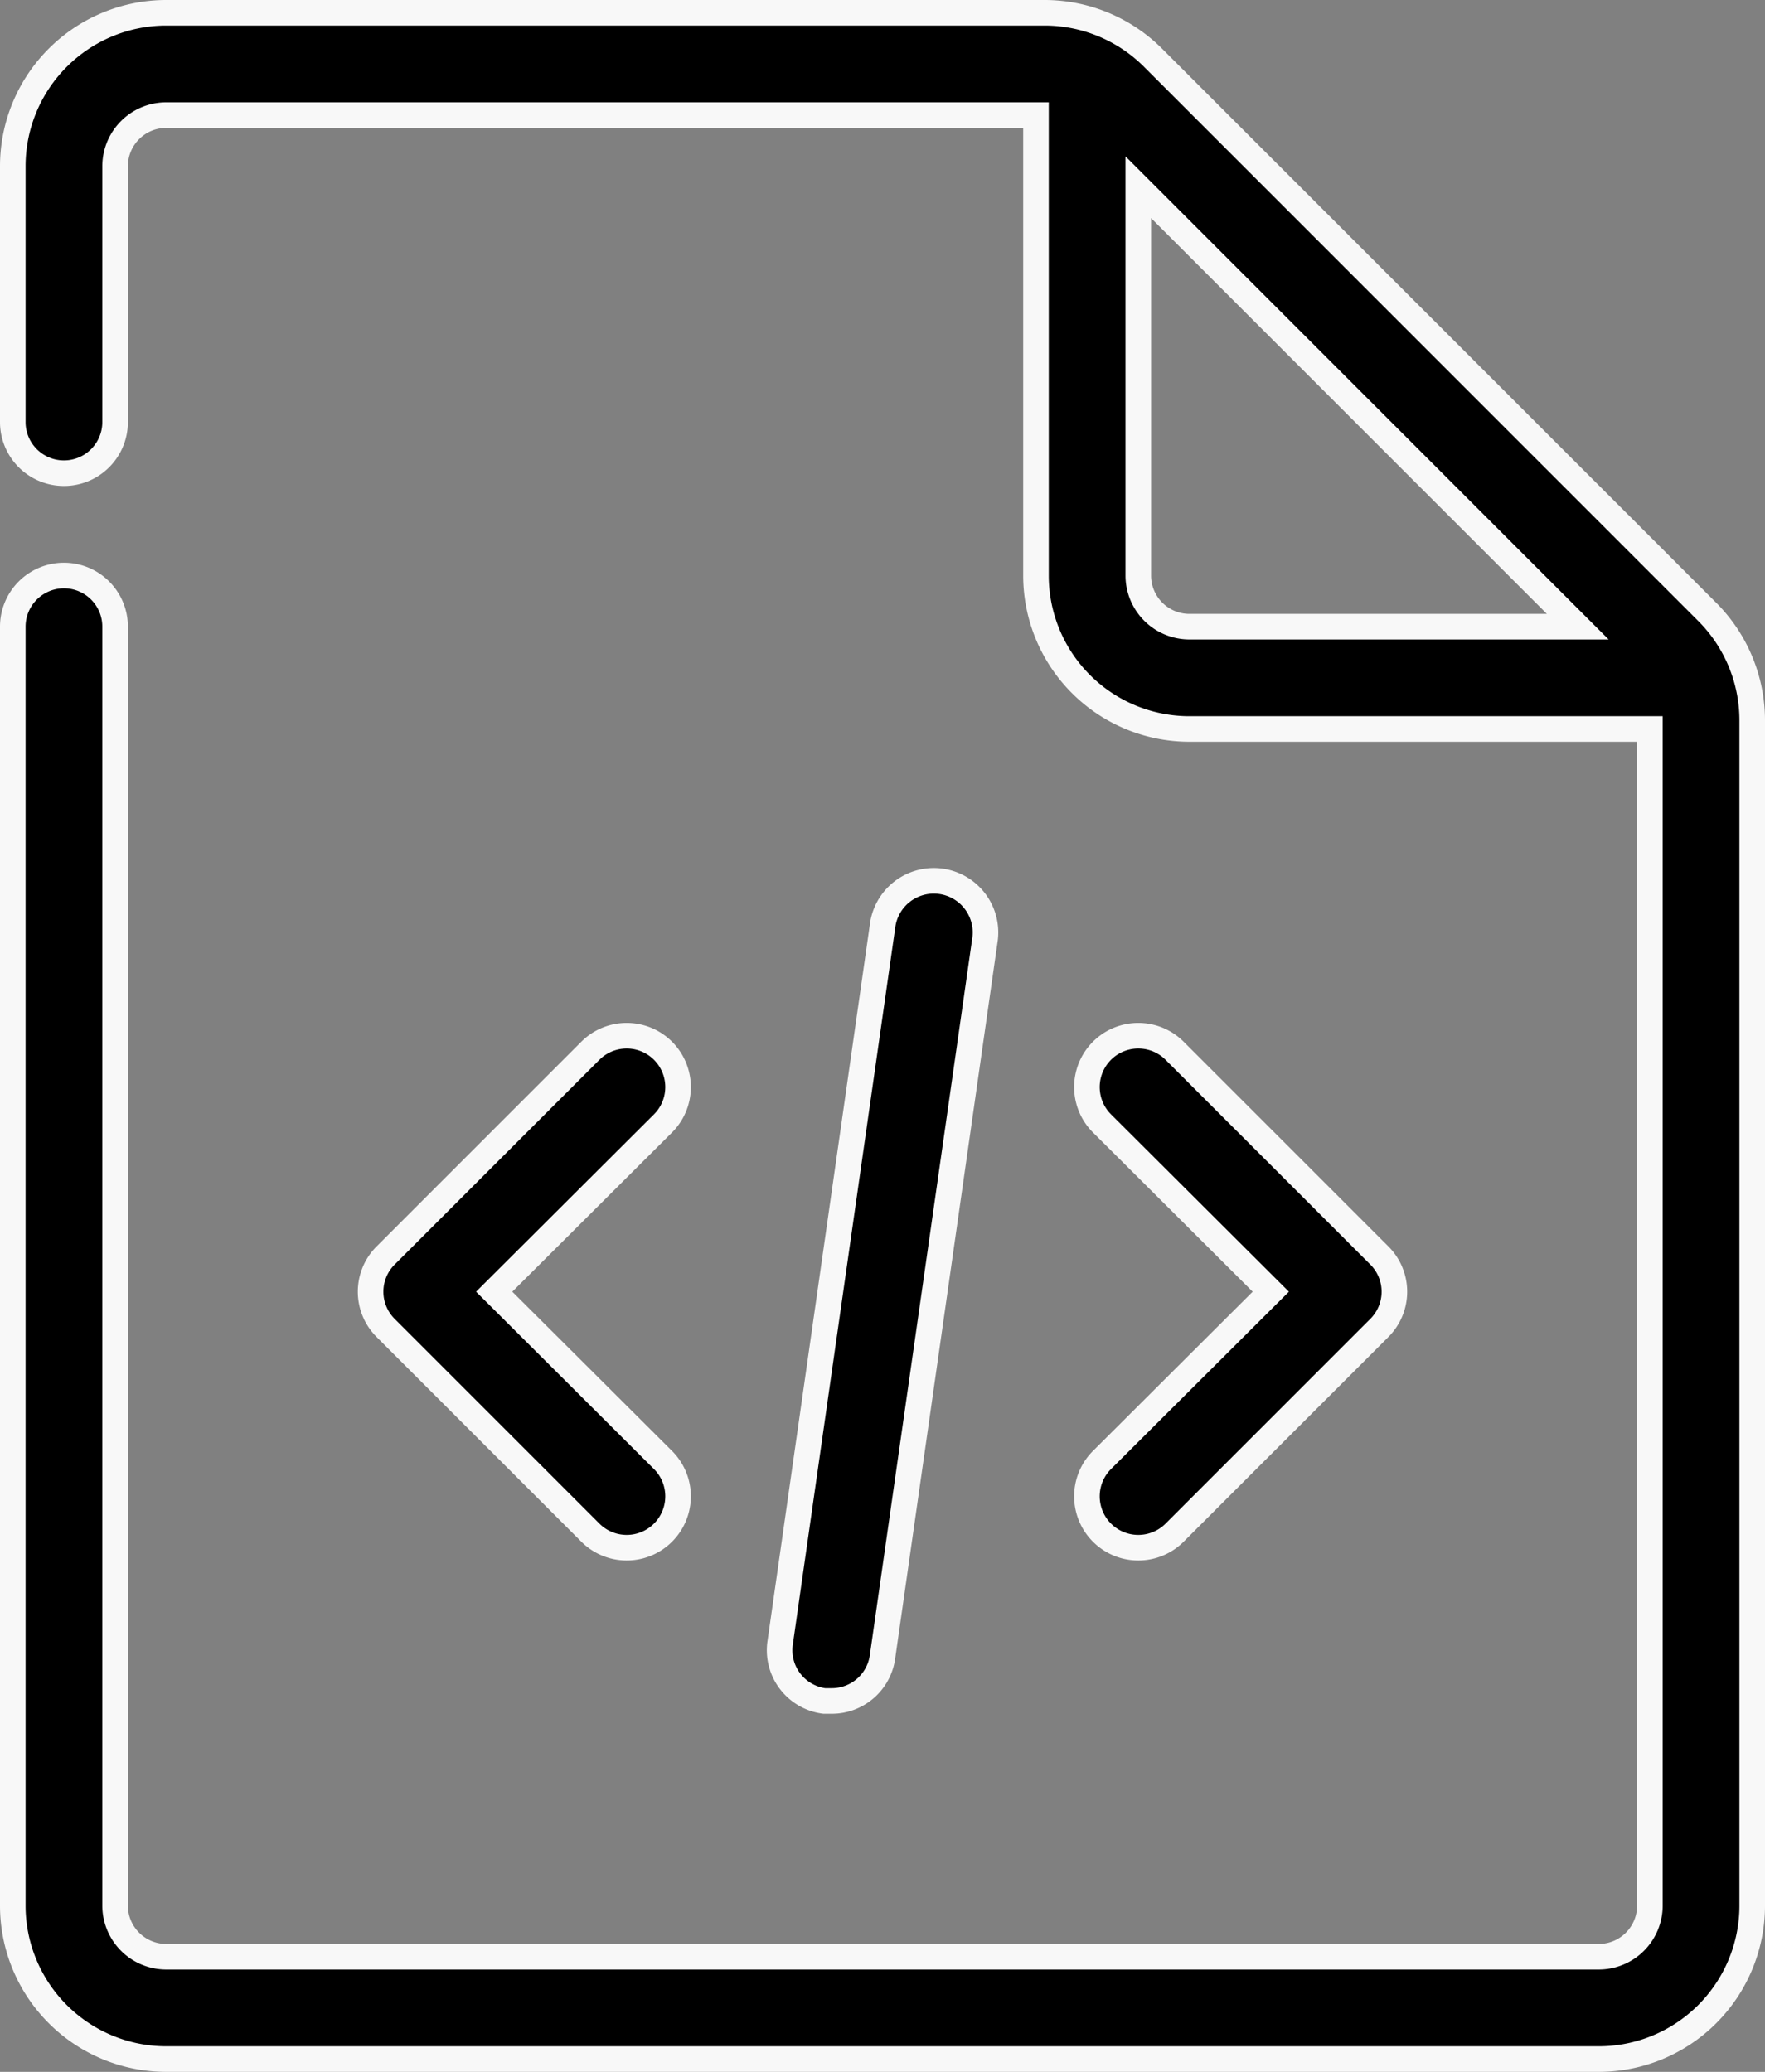 <svg xmlns="http://www.w3.org/2000/svg" width="34.5" height="40.5" viewBox="0 0 34.5 40.5">
  <rect x="0" y="0" width="34.5" height="40.5" fill="#808080" stroke="none"/>
  <path id="_28_Coding_File" data-name="28 Coding File" d="M40.12,15.71,29.29,4.88A3,3,0,0,0,27.17,4H10A3,3,0,0,0,7,7v5a1,1,0,0,0,2,0V7a1,1,0,0,1,1-1H27v9a3,3,0,0,0,3,3h9V41a1,1,0,0,1-1,1H10a1,1,0,0,1-1-1V16a1,1,0,0,0-2,0V41a3,3,0,0,0,3,3H38a3,3,0,0,0,3-3V17.83A3,3,0,0,0,40.12,15.71ZM29,15V7.41L37.59,16H30A1,1,0,0,1,29,15ZM19.71,25.71,16.41,29l3.3,3.29a1,1,0,1,1-1.42,1.42l-4-4a1,1,0,0,1,0-1.42l4-4a1,1,0,1,1,1.42,1.42Zm10-1.42,4,4a1,1,0,0,1,0,1.42l-4,4a1,1,0,1,1-1.42-1.42L31.59,29l-3.3-3.29a1,1,0,1,1,1.42-1.42ZM26,22.14l-2,14A1,1,0,0,1,23,37h-.14A1,1,0,0,1,22,35.86l2-14a1.01,1.01,0,1,1,2,.28Z" transform="translate(-6.75 -3.75)" stroke="#f8f8f8" stroke-width="0.5"/>
</svg>
